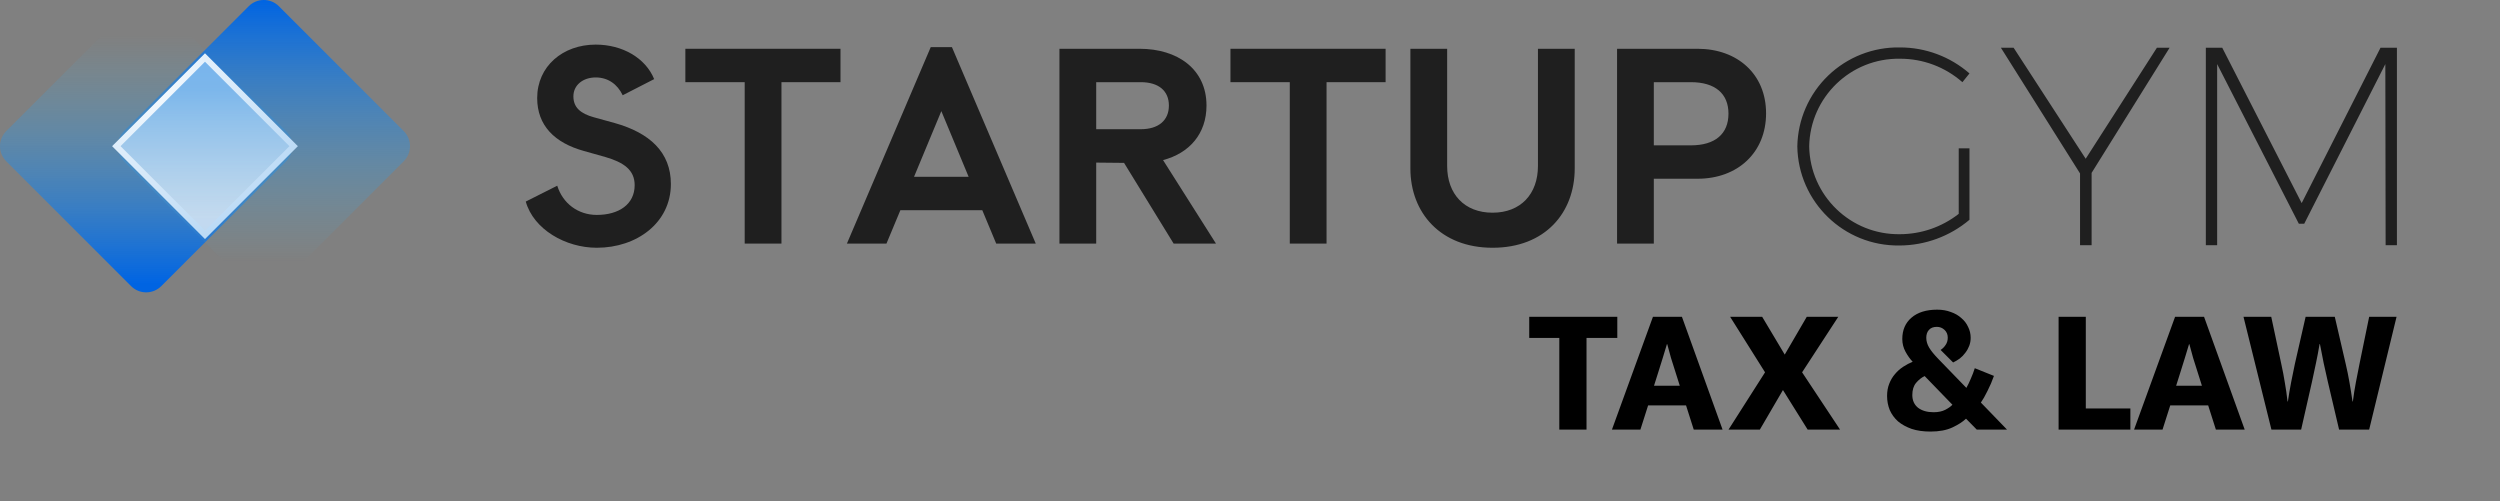 <svg width="419" height="84" viewBox="0 0 419 84" fill="none" xmlns="http://www.w3.org/2000/svg">
<rect x="0" y="0" width="419" height="84" fill="#808080" stroke="none"/>
<path d="M271.06 53.1V56.64H265.9V72H261.34V56.64H256.3V53.1H271.06ZM277.032 53.1H281.892L288.702 72H283.872L282.582 67.95H276.222L274.932 72H270.162L277.032 53.1ZM277.212 64.65H281.532L280.812 62.37C280.572 61.63 280.322 60.84 280.062 60C279.822 59.16 279.612 58.39 279.432 57.69H279.372C279.172 58.39 278.942 59.15 278.682 59.97C278.422 60.79 278.172 61.59 277.932 62.37L277.212 64.65ZM295.342 53.1L299.122 59.43L302.812 53.1H308.092L302.032 62.4L308.392 72H302.962L298.822 65.37L294.952 72H289.702L295.822 62.4L289.972 53.1H295.342ZM316.274 66.36C316.274 65.6 316.394 64.92 316.634 64.32C316.874 63.7 317.194 63.16 317.594 62.7C317.994 62.22 318.454 61.81 318.974 61.47C319.494 61.13 320.024 60.85 320.564 60.63C320.124 60.17 319.724 59.61 319.364 58.95C319.004 58.29 318.824 57.58 318.824 56.82C318.824 55.32 319.334 54.13 320.354 53.25C321.394 52.35 322.834 51.9 324.674 51.9C325.514 51.9 326.274 52.03 326.954 52.29C327.654 52.53 328.244 52.87 328.724 53.31C329.224 53.73 329.604 54.23 329.864 54.81C330.144 55.37 330.284 55.97 330.284 56.61C330.284 57.09 330.204 57.54 330.044 57.96C329.884 58.38 329.664 58.77 329.384 59.13C329.124 59.49 328.814 59.81 328.454 60.09C328.094 60.35 327.724 60.57 327.344 60.75L325.244 58.65C325.584 58.43 325.864 58.15 326.084 57.81C326.324 57.47 326.444 57.06 326.444 56.58C326.444 56.06 326.264 55.63 325.904 55.29C325.544 54.95 325.114 54.78 324.614 54.78C324.034 54.78 323.594 54.95 323.294 55.29C322.994 55.61 322.844 56.05 322.844 56.61C322.844 57.17 323.004 57.72 323.324 58.26C323.644 58.8 324.174 59.45 324.914 60.21L329.564 65.01C329.824 64.55 330.074 64.03 330.314 63.45C330.574 62.87 330.794 62.29 330.974 61.71L334.184 63C333.884 63.86 333.524 64.7 333.104 65.52C332.704 66.34 332.334 66.99 331.994 67.47L336.374 72H331.304L329.504 70.17C328.964 70.69 328.204 71.18 327.224 71.64C326.244 72.1 325.014 72.33 323.534 72.33C322.334 72.33 321.284 72.18 320.384 71.88C319.484 71.56 318.724 71.14 318.104 70.62C317.504 70.08 317.044 69.45 316.724 68.73C316.424 67.99 316.274 67.2 316.274 66.36ZM320.504 66.21C320.504 67.11 320.824 67.82 321.464 68.34C322.124 68.84 322.994 69.09 324.074 69.09C324.854 69.09 325.514 68.95 326.054 68.67C326.614 68.37 327.004 68.09 327.224 67.83L322.574 63.03C322.054 63.27 321.574 63.65 321.134 64.17C320.714 64.67 320.504 65.35 320.504 66.21ZM345.021 53.1H349.581V68.46H357.051V72H345.021V53.1ZM364.541 53.1H369.401L376.211 72H371.381L370.091 67.95H363.731L362.441 72H357.671L364.541 53.1ZM364.721 64.65H369.041L368.321 62.37C368.081 61.63 367.831 60.84 367.571 60C367.331 59.16 367.121 58.39 366.941 57.69H366.881C366.681 58.39 366.451 59.15 366.191 59.97C365.931 60.79 365.681 61.59 365.441 62.37L364.721 64.65ZM380.661 53.1L382.341 60.99C382.581 62.07 382.781 63.12 382.941 64.14C383.121 65.14 383.271 66.19 383.391 67.29H383.451C383.611 66.19 383.791 65.12 383.991 64.08C384.191 63.04 384.401 62.01 384.621 60.99L386.421 53.1H391.311L393.141 60.99C393.381 62.01 393.591 63.04 393.771 64.08C393.951 65.1 394.121 66.17 394.281 67.29H394.341C394.481 66.17 394.651 65.09 394.851 64.05C395.051 62.99 395.251 61.97 395.451 60.99L397.071 53.1H401.661L397.071 72H392.031L390.141 63.96C389.901 62.94 389.671 61.91 389.451 60.87C389.231 59.81 389.021 58.74 388.821 57.66H388.761C388.581 58.74 388.381 59.8 388.161 60.84C387.941 61.88 387.721 62.91 387.501 63.93L385.671 72H380.691L376.011 53.1H380.661Z" fill="black"/>
<path fill-rule="evenodd" clip-rule="evenodd" d="M27.034 1.05L47.95 21.966C49.35 23.365 49.35 25.635 47.95 27.034L27.034 47.95C25.635 49.35 23.365 49.35 21.966 47.95L1.05 27.034C-0.35 25.635 -0.35 23.365 1.05 21.966L21.966 1.05C23.365 -0.35 25.635 -0.35 27.034 1.05Z" fill="url(#paint0_linear_809_33)"/>
<path fill-rule="evenodd" clip-rule="evenodd" d="M46.747 1.05L67.663 21.966C69.062 23.365 69.062 25.635 67.663 27.034L46.747 47.95C45.347 49.35 43.078 49.35 41.678 47.95L20.762 27.034C19.363 25.635 19.363 23.365 20.762 21.966L41.678 1.05C43.078 -0.35 45.347 -0.35 46.747 1.05Z" fill="url(#paint1_linear_809_33)"/>
<path fill-rule="evenodd" clip-rule="evenodd" d="M34.356 9.639L49.217 24.5L34.356 39.361L19.495 24.5L34.356 9.639Z" fill="url(#paint2_linear_809_33)" stroke="url(#paint3_radial_809_33)"/>
<path d="M88.118 33.782C89.425 38.446 94.793 41.524 100.022 41.524C106.744 41.524 112.439 37.327 112.439 30.843C112.439 25.48 108.845 22.261 103.056 20.629L99.508 19.649C97.314 19.043 96.1 18.017 96.1 16.151C96.1 14.239 97.734 12.979 99.835 12.979C101.889 12.979 103.476 14.099 104.363 15.964L109.638 13.259C108.191 9.714 104.316 7.476 99.835 7.476C94.326 7.476 90.031 11.114 90.031 16.431C90.031 21.049 92.972 23.94 97.828 25.293L101.469 26.319C104.503 27.205 106.37 28.465 106.37 31.03C106.37 34.248 103.709 36.021 100.022 36.021C96.894 36.021 94.326 34.108 93.393 31.123L88.118 33.782Z" fill="#1F1F1F"/>
<path d="M124.81 13.773V40.825H130.972V13.773H140.868V8.175H114.867V13.773H124.81Z" fill="#1F1F1F"/>
<path d="M141.942 40.825H148.571L150.905 35.228H164.63L166.964 40.825H173.593L159.542 7.895H155.994L141.942 40.825ZM153.193 29.631L157.768 18.623L162.342 29.631H153.193ZM203.796 40.825L194.927 26.832C199.362 25.666 202.209 22.401 202.209 17.69C202.209 11.58 197.354 8.175 191.005 8.175H177.561V40.825H183.723V27.252L188.391 27.299L196.701 40.825H203.796ZM183.723 13.772H191.192C194.18 13.772 195.907 15.218 195.907 17.69C195.907 20.162 194.18 21.655 191.192 21.655H183.723V13.772Z" fill="#1F1F1F"/>
<path d="M216.168 13.773V40.825H222.329V13.773H232.226V8.175H206.224V13.773H216.168Z" fill="#1F1F1F"/>
<path d="M236.381 28.231C236.381 35.648 241.423 41.524 250.152 41.524C258.975 41.524 263.923 35.648 263.923 28.231V8.175H257.761V27.812C257.761 32.522 254.867 35.648 250.152 35.648C245.437 35.648 242.543 32.522 242.543 27.812V8.175H236.381V28.231ZM271.019 8.175V40.825H277.181V29.957H284.51C291.233 29.957 295.994 25.573 295.994 18.996C295.994 12.42 291.186 8.175 284.51 8.175H271.019ZM289.692 19.043C289.692 22.448 287.451 24.36 283.39 24.36H277.181V13.772H283.39C287.451 13.772 289.692 15.685 289.692 19.043ZM330.084 24.855V36.835C326.798 39.611 322.637 41.137 318.334 41.145C309.022 41.27 301.368 33.832 301.231 24.523C301.313 20.046 303.171 15.784 306.396 12.676C309.621 9.568 313.949 7.868 318.428 7.95C322.713 7.944 326.854 9.492 330.084 12.306L328.899 13.774C326.009 11.226 322.283 9.827 318.428 9.843C310.178 9.71 303.376 16.276 303.221 24.523C303.355 32.787 310.161 39.379 318.428 39.251C322.002 39.245 325.47 38.045 328.282 35.841V24.855H330.084ZM350.554 41.097H348.614V29.068L335.347 7.997H337.48L349.562 26.607L361.499 7.997H363.63L350.554 28.974V41.097ZM399.831 41.097L399.782 10.743L386.187 37.499H385.286L371.595 10.743V41.097H369.699V7.997H372.447L385.76 34.041L398.977 7.997H401.725V41.097H399.831Z" fill="#1F1F1F"/>
<defs>
<linearGradient id="paint0_linear_809_33" x1="24.5" y1="47.432" x2="24.5" y2="5.901" gradientUnits="userSpaceOnUse">
<stop stop-color="#0064E2"/>
<stop offset="1" stop-color="#54B3DB" stop-opacity="0"/>
</linearGradient>
<linearGradient id="paint1_linear_809_33" x1="44.212" y1="43.774" x2="44.212" y2="0" gradientUnits="userSpaceOnUse">
<stop stop-color="#54B3DB" stop-opacity="0"/>
<stop offset="1" stop-color="#0064E2"/>
</linearGradient>
<linearGradient id="paint2_linear_809_33" x1="34.356" y1="36.258" x2="34.356" y2="15.195" gradientUnits="userSpaceOnUse">
<stop stop-color="white" stop-opacity="0.7"/>
<stop offset="1" stop-color="#99CEFC" stop-opacity="0.7"/>
</linearGradient>
<radialGradient id="paint3_radial_809_33" cx="0" cy="0" r="1" gradientUnits="userSpaceOnUse" gradientTransform="translate(24.385 13.077) scale(31.2)">
<stop stop-color="#FBFDFF"/>
<stop offset="1" stop-color="#B4D6F4"/>
</radialGradient>
</defs>
</svg>
